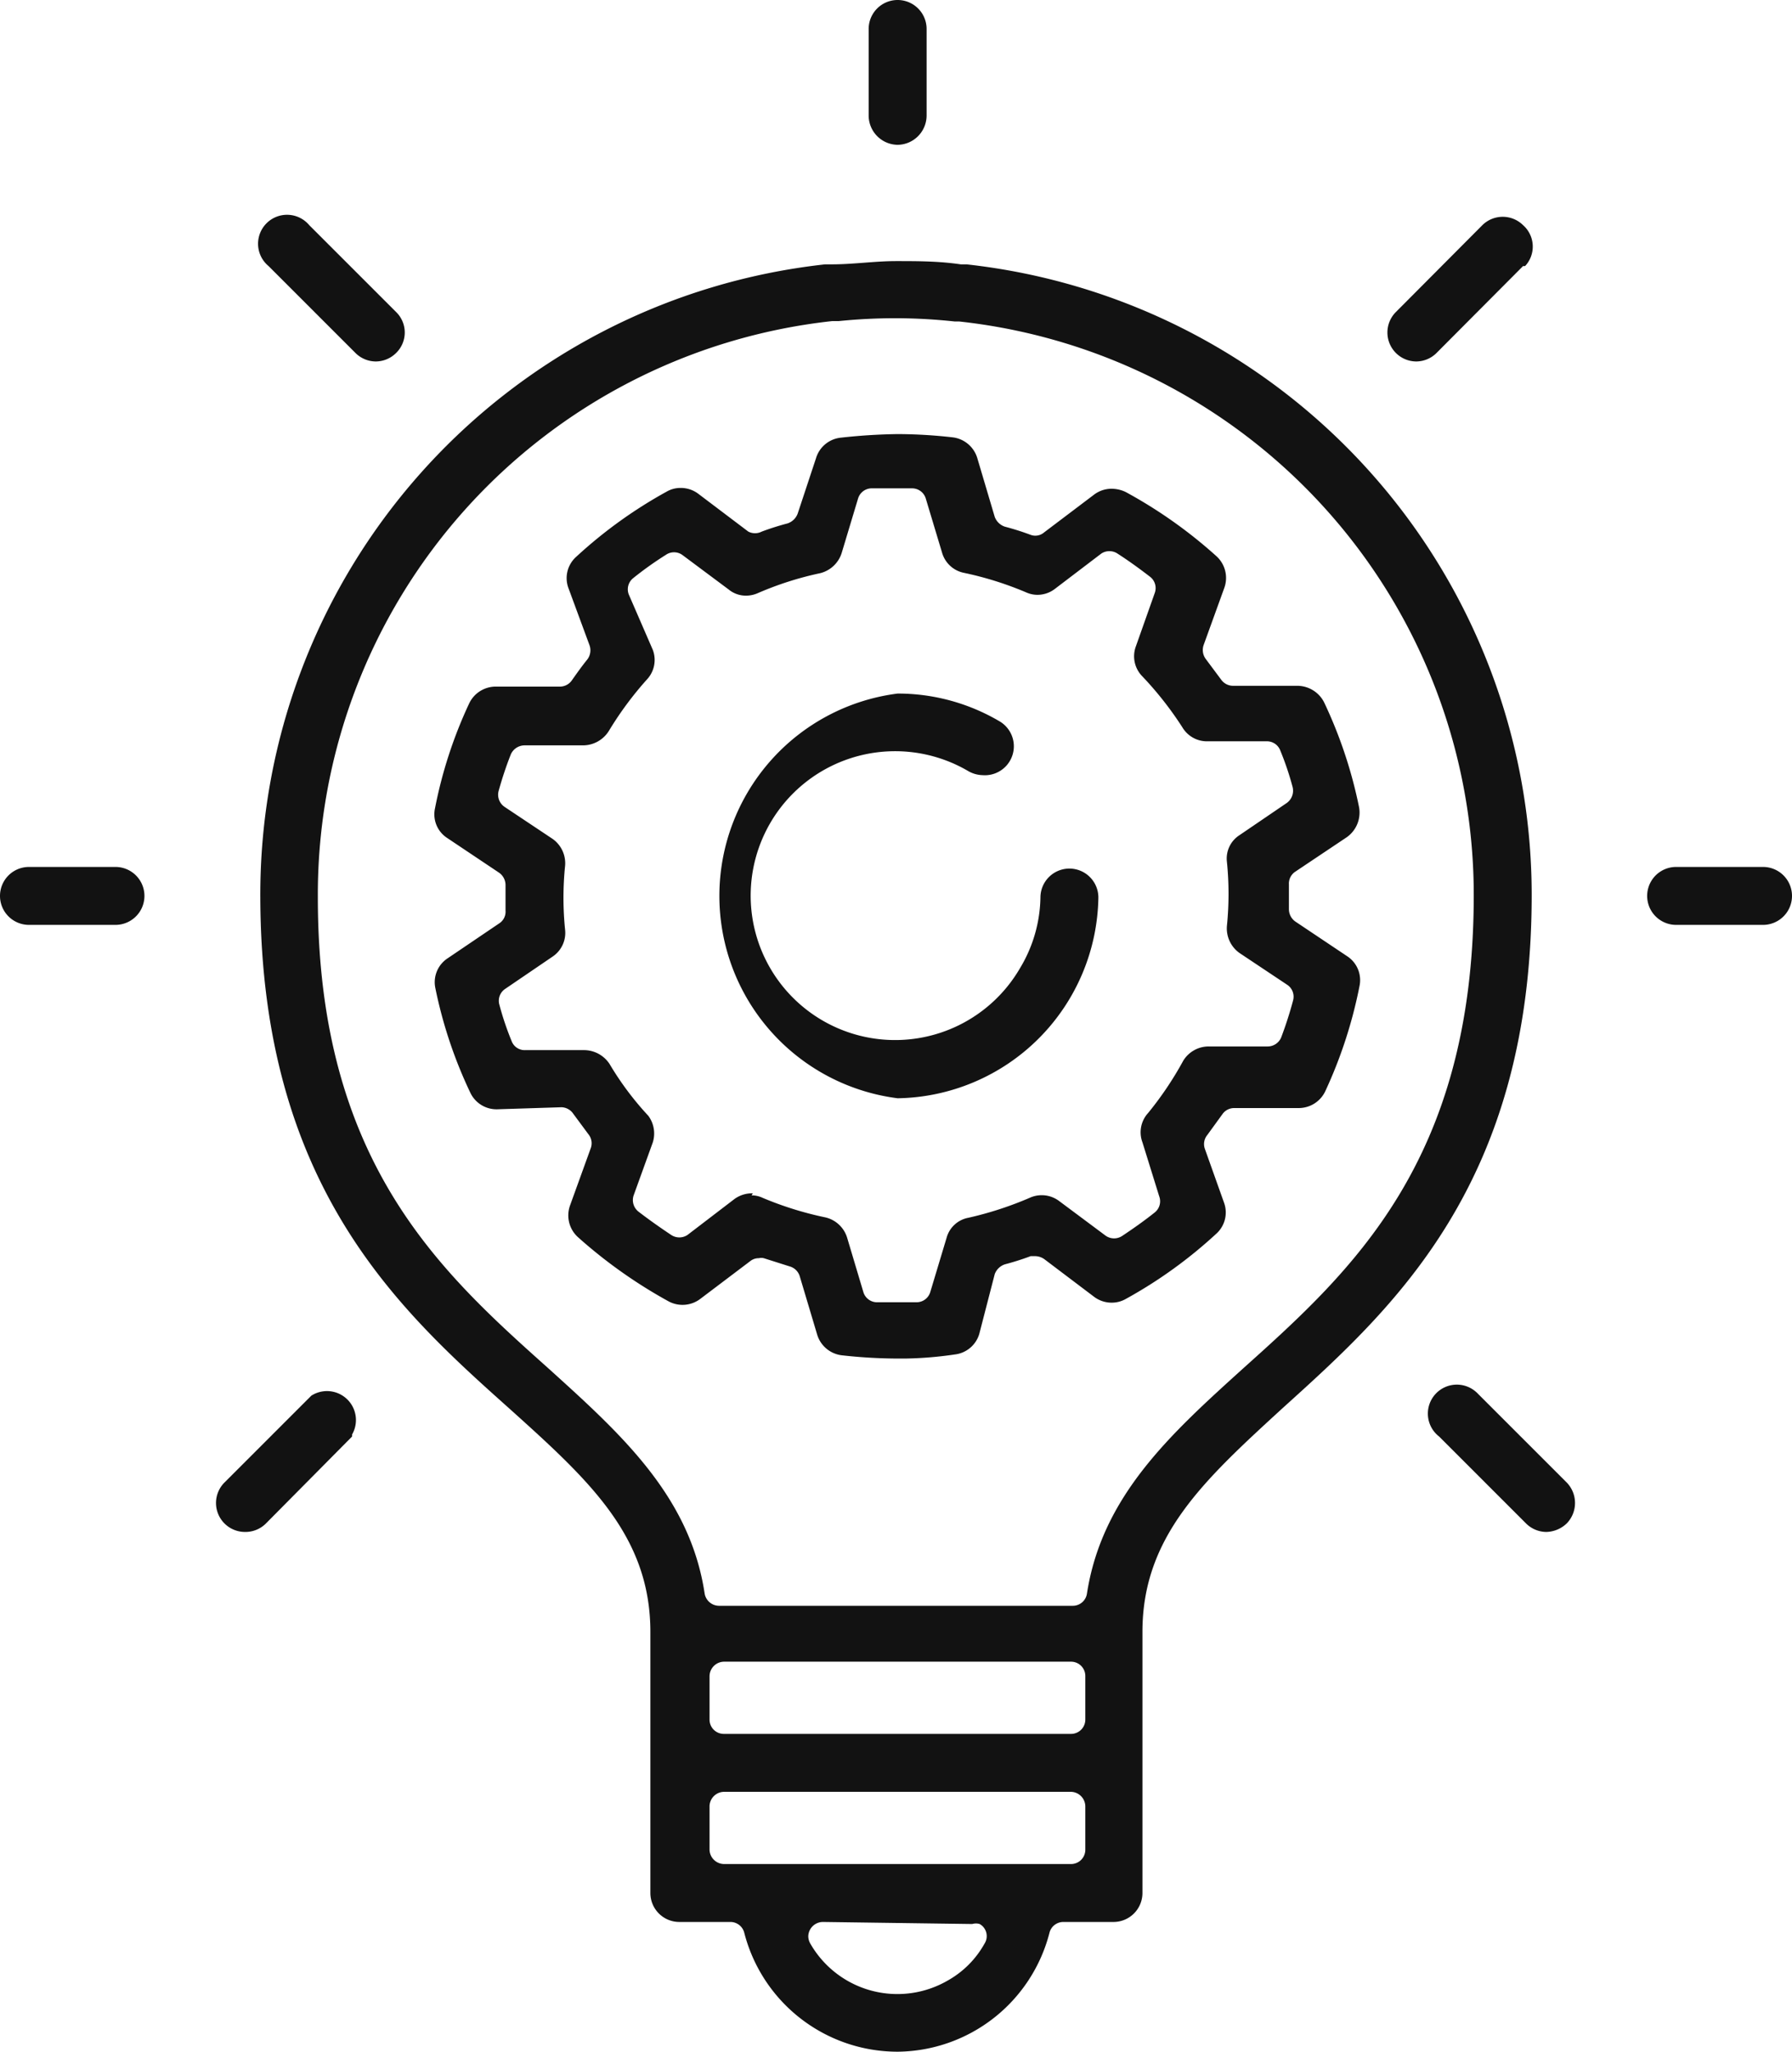<svg xmlns="http://www.w3.org/2000/svg" viewBox="0 0 43.92 50.29"><defs><style>.cls-1{fill:#121212;}</style></defs><g id="Calque_2" data-name="Calque 2"><g id="Calque_1-2" data-name="Calque 1"><g id="ICO_INNOVATION" data-name="ICO INNOVATION"><path id="Tracé_1046" data-name="Tracé 1046" class="cls-1" d="M22,50.29a3.88,3.88,0,0,1-3.76-2.92.35.35,0,0,0-.34-.26H16.65a.71.71,0,0,1-.71-.71V40c0-2.36-1.52-3.73-3.44-5.46C9.78,32.11,6.4,29.07,6.38,22h0v0A15.54,15.54,0,0,1,20.22,6.48h.16c.53,0,1.06-.08,1.58-.08s1.05,0,1.59.08h.14A15.55,15.55,0,0,1,37.54,21.93v0c0,7.1-3.4,10.14-6.11,12.59C29.5,36.29,28,37.66,28,40V46.4a.71.71,0,0,1-.71.71H26.06a.35.35,0,0,0-.34.27A3.88,3.88,0,0,1,22,50.29Zm-1.83-3.18a.36.36,0,0,0-.36.35.37.37,0,0,0,.05.18,2.46,2.46,0,0,0,3.36.91,2.34,2.34,0,0,0,.91-.91.34.34,0,0,0-.12-.48.31.31,0,0,0-.18,0Zm-2.42-3.19a.36.36,0,0,0-.36.35h0v1.07a.36.36,0,0,0,.36.35h8.5a.35.35,0,0,0,.35-.35h0V44.28a.36.36,0,0,0-.35-.36h-8.5Zm0-3.19a.36.36,0,0,0-.36.36h0v1.06a.35.35,0,0,0,.36.35h8.5a.35.35,0,0,0,.35-.35h0V41.08a.35.35,0,0,0-.35-.35h-8.5ZM22,7.8a13.88,13.88,0,0,0-1.44.07H20.4A14.14,14.14,0,0,0,7.79,22c0,6.48,3,9.17,5.65,11.54,1.78,1.61,3.47,3.13,3.83,5.52a.36.36,0,0,0,.35.3h8.67a.35.35,0,0,0,.35-.3c.37-2.39,2.05-3.91,3.83-5.52,2.64-2.37,5.63-5.06,5.65-11.54A14.14,14.14,0,0,0,23.51,7.88H23.4A13.88,13.88,0,0,0,22,7.8Z"/><path id="Tracé_1047" data-name="Tracé 1047" class="cls-1" d="M22,3.55a.72.72,0,0,1-.71-.71V.71a.71.71,0,0,1,1.42,0V2.83a.72.72,0,0,1-.71.72Z"/><path id="Tracé_1048" data-name="Tracé 1048" class="cls-1" d="M.71,22.67a.71.71,0,0,1,0-1.42H2.83a.71.71,0,0,1,0,1.42Z"/><path id="Tracé_1049" data-name="Tracé 1049" class="cls-1" d="M41.08,22.67a.71.71,0,0,1,0-1.42h2.13a.71.71,0,0,1,0,1.42Z"/><path id="Tracé_1050" data-name="Tracé 1050" class="cls-1" d="M9.21,8.86a.71.71,0,0,1-.5-.21L6.58,6.52a.71.71,0,1,1,1-1l0,0L9.71,7.65a.7.7,0,0,1,0,1,.71.71,0,0,1-.5.21Z"/><path id="Tracé_1051" data-name="Tracé 1051" class="cls-1" d="M37.9,37.55a.71.71,0,0,1-.5-.21l-2.13-2.13a.71.71,0,1,1,.95-1.05l.05.05,2.13,2.13a.72.72,0,0,1,0,1,.75.75,0,0,1-.5.21Z"/><path id="Tracé_1052" data-name="Tracé 1052" class="cls-1" d="M34.71,8.86a.71.71,0,0,1-.5-1.21l2.12-2.13a.71.71,0,0,1,1,0,.7.7,0,0,1,.05,1,.12.12,0,0,1-.05,0L35.21,8.65A.71.71,0,0,1,34.71,8.86Z"/><path id="Tracé_1053" data-name="Tracé 1053" class="cls-1" d="M6,37.55a.71.71,0,0,1-.5-1.21l2.13-2.13a.71.71,0,0,1,1,.95l0,.05L6.52,37.34A.71.71,0,0,1,6,37.55Z"/><path id="Tracé_1054" data-name="Tracé 1054" class="cls-1" d="M22.19,33.3H22a12.59,12.59,0,0,1-1.37-.08.72.72,0,0,1-.6-.5l-.43-1.44a.36.36,0,0,0-.25-.24l-.63-.2a.25.25,0,0,0-.12,0,.33.33,0,0,0-.21.07l-1.23.93a.72.72,0,0,1-.77.06,12,12,0,0,1-2.23-1.58.72.72,0,0,1-.19-.77l.51-1.41a.35.35,0,0,0-.06-.34l-.37-.5a.36.36,0,0,0-.29-.16l-1.57.05a.71.71,0,0,1-.66-.4,11.1,11.1,0,0,1-.86-2.57.7.7,0,0,1,.3-.73l1.27-.86a.34.34,0,0,0,.15-.31V22c0-.11,0-.21,0-.31a.37.37,0,0,0-.16-.3l-1.27-.85a.69.69,0,0,1-.3-.72,11,11,0,0,1,.84-2.58.72.72,0,0,1,.67-.41l1.56,0a.36.36,0,0,0,.29-.16c.12-.17.24-.34.37-.5a.37.37,0,0,0,.06-.35l-.52-1.41a.7.7,0,0,1,.19-.76,11.28,11.28,0,0,1,2.22-1.6.67.67,0,0,1,.34-.09.71.71,0,0,1,.43.14l1.23.93a.36.36,0,0,0,.33,0,6.46,6.46,0,0,1,.63-.2.4.4,0,0,0,.25-.24L20,11.23a.71.71,0,0,1,.59-.5q.7-.08,1.41-.09a12.22,12.22,0,0,1,1.35.08.72.72,0,0,1,.6.5l.43,1.45a.4.4,0,0,0,.25.24,6.46,6.46,0,0,1,.63.2.33.33,0,0,0,.33-.06l1.23-.93a.71.71,0,0,1,.43-.14.81.81,0,0,1,.34.08,11.56,11.56,0,0,1,2.22,1.57.72.72,0,0,1,.2.77l-.51,1.41a.37.37,0,0,0,.05.34l.38.51a.36.36,0,0,0,.29.15l1.57,0a.74.74,0,0,1,.66.4,11.18,11.18,0,0,1,.86,2.58.74.74,0,0,1-.3.73l-1.27.85a.35.35,0,0,0-.15.31v.6a.37.37,0,0,0,.16.31l1.27.85a.7.7,0,0,1,.3.73,11.28,11.28,0,0,1-.84,2.58.72.72,0,0,1-.65.41l-1.58,0a.35.35,0,0,0-.29.15l-.37.51a.35.35,0,0,0-.06.34L30,29.48a.7.7,0,0,1-.19.76,11.28,11.28,0,0,1-2.22,1.6.69.69,0,0,1-.34.09.71.71,0,0,1-.43-.14l-1.23-.93a.4.4,0,0,0-.21-.07l-.12,0a6.46,6.46,0,0,1-.63.2.4.4,0,0,0-.25.24L24,32.7a.71.71,0,0,1-.6.5A9.24,9.24,0,0,1,22.19,33.3Zm-3.77-4a.63.63,0,0,1,.27.06,8.33,8.33,0,0,0,1.54.48.73.73,0,0,1,.53.49l.4,1.34a.35.35,0,0,0,.32.25H22l.47,0a.35.35,0,0,0,.33-.25l.4-1.33a.68.68,0,0,1,.53-.49,8.55,8.55,0,0,0,1.53-.5.71.71,0,0,1,.7.09l1.14.85a.36.36,0,0,0,.41,0c.27-.18.54-.37.79-.57a.35.35,0,0,0,.11-.4L28,28a.7.7,0,0,1,.14-.72A8.34,8.34,0,0,0,29,26a.73.73,0,0,1,.63-.35l1.44,0a.36.36,0,0,0,.33-.22,9.43,9.43,0,0,0,.29-.9.35.35,0,0,0-.14-.39l-1.17-.78a.74.74,0,0,1-.31-.66,7.82,7.82,0,0,0,0-1.58.68.68,0,0,1,.31-.65l1.16-.79a.37.37,0,0,0,.14-.39,7.16,7.16,0,0,0-.3-.89.35.35,0,0,0-.33-.23l-1.44,0a.7.7,0,0,1-.63-.34,8.4,8.4,0,0,0-1-1.27.7.7,0,0,1-.14-.72l.46-1.3a.35.35,0,0,0-.11-.4c-.26-.2-.52-.39-.8-.57a.36.36,0,0,0-.4,0l-1.13.86a.7.7,0,0,1-.43.15.67.67,0,0,1-.28-.06,8.23,8.23,0,0,0-1.53-.48.7.7,0,0,1-.53-.49l-.4-1.33a.35.35,0,0,0-.33-.25h-.51l-.5,0a.35.35,0,0,0-.32.25l-.4,1.33a.74.74,0,0,1-.53.5,8,8,0,0,0-1.53.49.71.71,0,0,1-.28.06.66.66,0,0,1-.43-.15l-1.14-.85a.35.35,0,0,0-.4,0,8.39,8.39,0,0,0-.8.57.35.35,0,0,0-.11.4L16,15.93a.7.7,0,0,1-.14.72,8.34,8.34,0,0,0-.94,1.27.75.75,0,0,1-.64.35l-1.43,0a.37.37,0,0,0-.33.22q-.17.43-.3.9a.36.36,0,0,0,.15.39l1.17.78a.73.73,0,0,1,.31.66,7.72,7.72,0,0,0,0,1.57.7.7,0,0,1-.31.66l-1.16.79a.35.35,0,0,0-.14.39,7.16,7.16,0,0,0,.3.89.34.34,0,0,0,.33.22l1.44,0a.75.75,0,0,1,.63.34,7.38,7.38,0,0,0,.95,1.27A.73.73,0,0,1,16,28l-.47,1.3a.36.36,0,0,0,.12.4c.26.2.53.39.8.57a.36.36,0,0,0,.4,0L18,29.39a.73.73,0,0,1,.45-.14Z"/><path id="Tracé_1055" data-name="Tracé 1055" class="cls-1" d="M22,26.92A5,5,0,0,1,22,17a4.91,4.91,0,0,1,2.48.67A.71.71,0,0,1,24.08,19a.74.74,0,0,1-.35-.1A3.54,3.54,0,1,0,25,23.73,3.46,3.46,0,0,0,25.5,22a.71.71,0,0,1,1.42,0A5,5,0,0,1,22,26.92Z"/></g></g></g></svg>